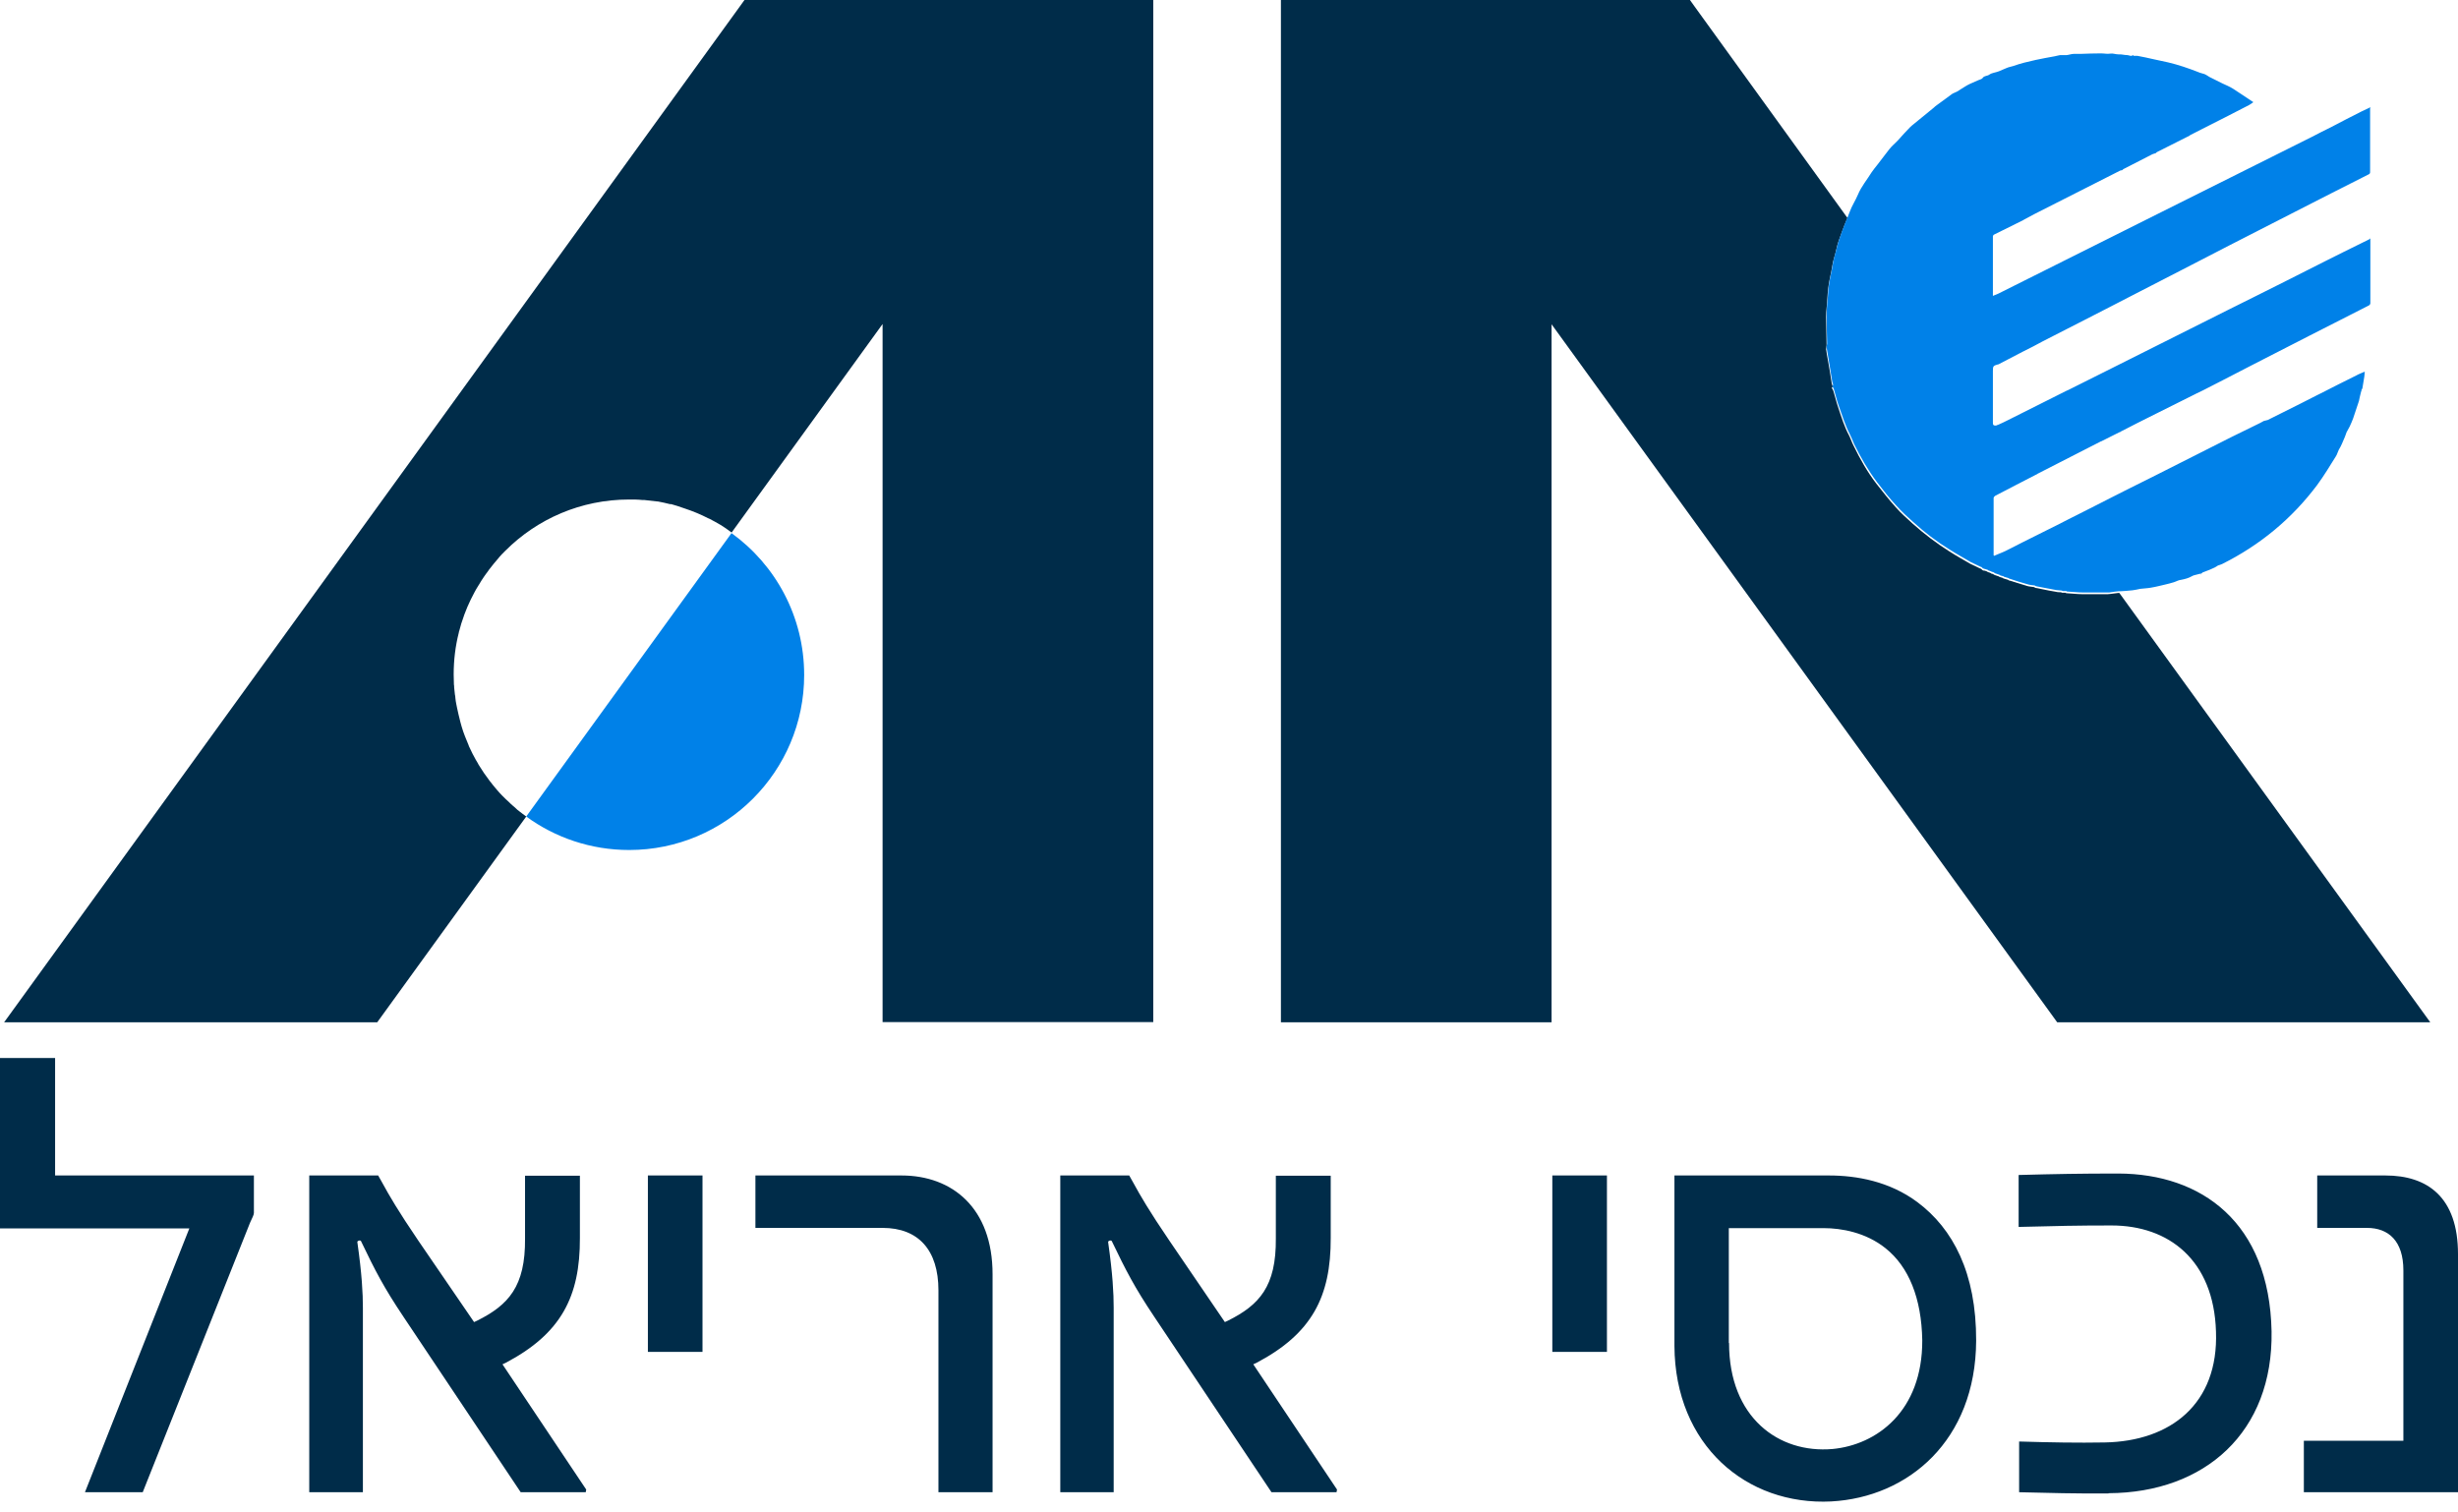 <svg width="91" height="56" viewBox="0 0 91 56" fill="none" xmlns="http://www.w3.org/2000/svg">
<g clip-path="url(#clip0_1413_1074)">
<path d="M27.085 19.735L19.482 30.232C20.552 31.014 21.873 31.472 23.293 31.472C26.869 31.472 29.772 28.569 29.772 24.992C29.772 22.827 28.712 20.912 27.076 19.735" fill="#0081E8"/>
<path d="M27.562 0L27.4 0.225L0.152 37.852H13.965L19.483 30.232L19.456 30.213C19.456 30.213 19.384 30.16 19.348 30.133C19.285 30.079 19.213 30.034 19.15 29.98L19.123 29.953C19.123 29.953 19.061 29.899 19.034 29.872L18.98 29.827C18.926 29.782 18.872 29.728 18.818 29.674C18.791 29.647 18.755 29.62 18.728 29.593C18.701 29.567 18.683 29.549 18.656 29.521C18.638 29.504 18.611 29.477 18.593 29.459C18.53 29.396 18.467 29.324 18.404 29.252C18.387 29.234 18.369 29.207 18.351 29.189C18.288 29.117 18.225 29.036 18.162 28.955L18.126 28.91C17.982 28.722 17.847 28.524 17.721 28.317C17.703 28.29 17.695 28.263 17.677 28.236C17.632 28.165 17.587 28.084 17.551 28.012C17.533 27.976 17.515 27.94 17.497 27.913C17.461 27.841 17.425 27.769 17.389 27.688C17.371 27.652 17.353 27.616 17.344 27.58C17.308 27.5 17.281 27.419 17.245 27.338C17.236 27.311 17.218 27.275 17.209 27.248C17.164 27.14 17.128 27.023 17.092 26.906C17.056 26.79 17.029 26.673 17.003 26.565C16.994 26.529 16.985 26.493 16.976 26.457C16.958 26.376 16.94 26.295 16.922 26.214C16.913 26.169 16.904 26.125 16.895 26.08C16.877 25.999 16.868 25.927 16.859 25.846C16.859 25.801 16.85 25.756 16.841 25.711C16.832 25.63 16.823 25.54 16.814 25.459C16.814 25.424 16.814 25.379 16.805 25.343C16.805 25.217 16.796 25.1 16.796 24.974C16.796 24.444 16.859 23.923 16.985 23.428C16.985 23.401 16.994 23.384 17.003 23.357C17.047 23.177 17.101 23.006 17.164 22.835C17.173 22.808 17.182 22.782 17.191 22.755C17.263 22.566 17.335 22.386 17.425 22.206L17.443 22.17C17.524 22.009 17.605 21.847 17.703 21.694C17.721 21.667 17.73 21.649 17.748 21.622C17.793 21.541 17.847 21.46 17.901 21.38L17.919 21.353C17.964 21.281 18.018 21.218 18.063 21.155L18.099 21.101C18.216 20.948 18.333 20.804 18.458 20.661L18.494 20.616C18.548 20.553 18.602 20.499 18.665 20.436L18.71 20.391C19.887 19.214 21.505 18.495 23.293 18.495C23.455 18.495 23.617 18.495 23.779 18.513C23.797 18.513 23.823 18.513 23.851 18.513C24.012 18.531 24.165 18.549 24.327 18.567H24.354C24.506 18.594 24.659 18.63 24.803 18.666H24.848C25.001 18.71 25.154 18.755 25.297 18.809L25.351 18.827C25.648 18.926 25.935 19.043 26.214 19.187C26.232 19.196 26.25 19.205 26.277 19.214C26.412 19.286 26.547 19.358 26.681 19.438C26.807 19.519 26.933 19.6 27.05 19.69L27.086 19.717L32.675 11.997V37.843H42.696V0H27.553H27.562Z" fill="#002C49"/>
<path d="M78.471 21.955C78.471 21.955 78.435 21.955 78.417 21.955C78.318 21.964 78.219 21.982 78.13 21.991C78.103 21.991 78.067 22 78.031 22C77.725 22 77.411 22 77.096 22C76.898 22 76.701 21.973 76.503 21.964C76.494 21.964 76.476 21.955 76.467 21.946C76.422 21.946 76.386 21.946 76.341 21.946C76.332 21.946 76.314 21.937 76.305 21.928C76.242 21.928 76.171 21.928 76.108 21.91C75.946 21.883 75.793 21.856 75.631 21.82C75.541 21.802 75.443 21.784 75.353 21.766C75.335 21.757 75.317 21.748 75.308 21.739C75.218 21.721 75.128 21.721 75.038 21.694C74.832 21.631 74.634 21.568 74.427 21.505C74.409 21.505 74.382 21.487 74.364 21.487C74.364 21.487 74.355 21.478 74.346 21.469L74.166 21.416C74.166 21.416 74.157 21.407 74.148 21.398C74.104 21.389 74.068 21.37 74.023 21.361C74.023 21.361 74.014 21.353 74.005 21.344C73.951 21.326 73.897 21.308 73.843 21.29C73.825 21.281 73.807 21.272 73.789 21.254C73.762 21.254 73.744 21.236 73.717 21.236C73.717 21.236 73.708 21.227 73.699 21.218C73.663 21.2 73.627 21.191 73.591 21.182C73.591 21.182 73.582 21.173 73.573 21.164C73.537 21.146 73.501 21.137 73.466 21.128C73.466 21.128 73.457 21.128 73.448 21.128C73.43 21.128 73.412 21.119 73.394 21.11C73.376 21.092 73.358 21.074 73.34 21.056C73.34 21.056 73.331 21.056 73.322 21.056C73.322 21.056 73.313 21.056 73.304 21.047C73.187 20.993 73.079 20.939 72.962 20.885C72.962 20.885 72.953 20.876 72.944 20.876C72.684 20.724 72.423 20.58 72.171 20.418C71.686 20.112 71.228 19.762 70.805 19.384C70.59 19.187 70.374 18.998 70.185 18.782C69.934 18.504 69.709 18.216 69.475 17.92C69.134 17.479 68.864 16.994 68.622 16.5C68.559 16.383 68.523 16.257 68.46 16.131C68.28 15.799 68.172 15.439 68.055 15.089C67.984 14.891 67.939 14.675 67.876 14.478C67.867 14.442 67.84 14.406 67.813 14.361C67.885 14.316 67.822 14.253 67.813 14.19C67.777 13.912 67.723 13.642 67.678 13.363C67.651 13.22 67.624 13.076 67.606 12.932C67.606 12.887 67.624 12.833 67.624 12.779C67.624 12.42 67.606 12.069 67.606 11.719C67.606 11.503 67.642 11.287 67.651 11.063C67.66 10.928 67.669 10.784 67.687 10.649C67.705 10.524 67.723 10.398 67.75 10.281C67.777 10.146 67.813 10.002 67.831 9.867C67.858 9.652 67.939 9.454 67.984 9.238C68.028 9.023 68.109 8.807 68.19 8.591C68.253 8.412 68.325 8.241 68.397 8.07L62.726 0.225L62.565 0H47.422V37.852H57.442V12.006L76.162 37.852H89.974L78.462 21.955H78.471Z" fill="#002C49"/>
<path d="M87.746 8.843C87.665 8.888 87.585 8.924 87.513 8.96C87.027 9.202 86.542 9.436 86.066 9.679C85.212 10.11 84.367 10.541 83.513 10.964C82.866 11.287 82.21 11.611 81.554 11.943C80.431 12.509 79.308 13.067 78.184 13.633C77.645 13.902 77.106 14.172 76.567 14.442C76.549 14.451 76.522 14.46 76.504 14.469C75.785 14.828 75.075 15.188 74.356 15.547C74.23 15.61 74.104 15.673 73.978 15.727C73.978 15.727 73.978 15.727 73.969 15.727C73.952 15.736 73.934 15.745 73.907 15.754C73.88 15.763 73.871 15.754 73.853 15.754C73.808 15.754 73.781 15.736 73.781 15.655C73.781 15.592 73.781 15.52 73.781 15.457C73.781 14.882 73.781 14.316 73.781 13.741C73.781 13.552 73.79 13.543 73.978 13.489C73.978 13.489 73.987 13.489 73.996 13.489C73.996 13.489 74.014 13.48 74.023 13.471C74.311 13.318 74.599 13.175 74.886 13.022C75.138 12.896 75.389 12.77 75.632 12.635C76.144 12.375 76.648 12.114 77.16 11.854C77.798 11.53 78.436 11.197 79.065 10.874C80.224 10.281 81.384 9.679 82.534 9.086C83.343 8.672 84.151 8.259 84.96 7.845C85.868 7.378 86.776 6.92 87.683 6.461C87.728 6.443 87.746 6.417 87.746 6.372C87.746 5.581 87.746 4.79 87.746 4.008C87.746 3.999 87.746 3.981 87.746 3.972C87.746 3.972 87.728 3.981 87.719 3.99C87.62 4.035 87.531 4.08 87.432 4.125C87.054 4.314 86.677 4.511 86.299 4.709C86.066 4.826 85.823 4.943 85.589 5.069C81.716 7.001 77.843 8.942 73.978 10.874C73.916 10.901 73.853 10.928 73.781 10.955C73.781 10.946 73.781 10.946 73.781 10.937C73.781 10.209 73.781 9.481 73.781 8.753C73.781 8.735 73.799 8.699 73.817 8.69C74.176 8.51 74.545 8.331 74.904 8.151C74.904 8.151 74.922 8.142 74.931 8.133C75.066 8.061 75.201 7.989 75.335 7.917C76.378 7.387 77.429 6.857 78.472 6.327C78.499 6.309 78.535 6.309 78.571 6.3C78.58 6.291 78.598 6.273 78.607 6.264C78.957 6.084 79.308 5.904 79.658 5.725C79.703 5.698 79.757 5.689 79.811 5.671C79.82 5.662 79.838 5.644 79.847 5.635C80.251 5.428 80.656 5.23 81.06 5.024C81.06 5.024 81.078 5.015 81.078 5.006C81.222 4.934 81.357 4.862 81.501 4.79C82.085 4.493 82.678 4.197 83.262 3.891C83.316 3.864 83.37 3.819 83.424 3.783C83.163 3.613 82.92 3.442 82.678 3.289C82.552 3.208 82.417 3.154 82.282 3.091C82.121 3.011 81.959 2.93 81.797 2.849C81.734 2.813 81.68 2.768 81.608 2.741C81.536 2.714 81.456 2.705 81.384 2.669C81.015 2.525 80.647 2.399 80.269 2.31C80.09 2.265 79.91 2.238 79.73 2.193C79.532 2.148 79.326 2.103 79.128 2.067C79.119 2.067 79.101 2.067 79.092 2.067C79.065 2.067 79.038 2.067 79.002 2.067C78.984 2.067 78.966 2.04 78.966 2.04C78.894 2.103 78.822 2.04 78.751 2.04C78.643 2.04 78.535 2.004 78.427 2.013C78.319 2.013 78.229 1.968 78.121 1.986C78.014 2.004 77.897 1.977 77.78 1.977C77.528 1.977 77.277 1.986 77.034 1.995C76.953 1.995 76.863 1.995 76.782 1.995C76.692 1.995 76.603 2.031 76.513 2.04C76.495 2.04 76.486 2.04 76.468 2.04C76.405 2.04 76.333 2.04 76.27 2.04C76.198 2.049 76.126 2.076 76.064 2.085C75.83 2.13 75.596 2.166 75.362 2.22C75.084 2.283 74.805 2.346 74.536 2.444C74.455 2.471 74.374 2.48 74.293 2.516C74.194 2.552 74.095 2.606 73.996 2.642C73.88 2.687 73.745 2.696 73.655 2.759C73.574 2.822 73.466 2.795 73.403 2.885C73.367 2.939 73.278 2.948 73.206 2.984C73.08 3.046 72.945 3.091 72.819 3.163C72.693 3.235 72.577 3.316 72.46 3.388C72.397 3.424 72.325 3.442 72.271 3.478C72.118 3.586 71.975 3.694 71.831 3.801C71.75 3.864 71.66 3.918 71.588 3.99C71.39 4.152 71.193 4.314 70.995 4.475C70.905 4.556 70.797 4.628 70.716 4.709C70.564 4.862 70.42 5.024 70.276 5.185C70.168 5.302 70.042 5.401 69.944 5.527C69.791 5.716 69.656 5.913 69.503 6.102C69.431 6.192 69.359 6.282 69.296 6.372C69.126 6.65 68.91 6.902 68.784 7.207C68.694 7.423 68.559 7.621 68.479 7.845C68.461 7.899 68.434 7.953 68.416 8.007C68.344 8.178 68.272 8.358 68.209 8.528C68.128 8.744 68.056 8.96 68.002 9.175C67.957 9.382 67.876 9.589 67.85 9.805C67.832 9.948 67.796 10.083 67.769 10.218C67.742 10.344 67.724 10.461 67.706 10.586C67.688 10.721 67.679 10.865 67.67 11C67.652 11.215 67.625 11.431 67.625 11.656C67.625 12.006 67.634 12.366 67.643 12.716C67.643 12.761 67.616 12.815 67.625 12.869C67.643 13.013 67.679 13.157 67.697 13.3C67.742 13.57 67.787 13.849 67.832 14.127C67.832 14.181 67.903 14.253 67.832 14.298C67.859 14.343 67.885 14.379 67.894 14.415C67.957 14.621 68.002 14.828 68.074 15.026C68.2 15.376 68.308 15.736 68.479 16.068C68.541 16.185 68.587 16.311 68.64 16.437C68.883 16.931 69.162 17.416 69.494 17.857C69.719 18.153 69.953 18.45 70.204 18.719C70.393 18.935 70.609 19.133 70.824 19.322C71.246 19.708 71.705 20.058 72.19 20.355C72.442 20.517 72.711 20.66 72.963 20.813C72.963 20.813 72.972 20.813 72.981 20.822C73.098 20.876 73.206 20.93 73.323 20.984C73.323 20.984 73.332 20.984 73.341 20.993C73.341 20.993 73.349 20.993 73.358 20.993C73.376 21.011 73.394 21.029 73.412 21.047C73.43 21.047 73.448 21.056 73.466 21.065C73.466 21.065 73.475 21.065 73.484 21.065C73.52 21.074 73.556 21.092 73.592 21.101C73.592 21.101 73.601 21.11 73.61 21.119C73.646 21.128 73.682 21.146 73.718 21.155C73.718 21.155 73.727 21.164 73.736 21.173C73.763 21.173 73.79 21.182 73.808 21.191C73.826 21.2 73.844 21.218 73.862 21.227C73.916 21.245 73.969 21.263 74.023 21.281C74.023 21.281 74.032 21.29 74.041 21.299C74.086 21.317 74.122 21.326 74.167 21.334C74.167 21.334 74.176 21.343 74.185 21.352L74.365 21.406C74.365 21.406 74.374 21.415 74.383 21.424C74.41 21.424 74.428 21.442 74.446 21.442C74.644 21.505 74.85 21.577 75.057 21.631C75.138 21.658 75.237 21.667 75.326 21.676C75.344 21.685 75.362 21.694 75.371 21.703C75.461 21.721 75.551 21.739 75.65 21.757C75.812 21.784 75.965 21.82 76.126 21.847C76.189 21.856 76.261 21.856 76.324 21.865C76.333 21.865 76.351 21.874 76.36 21.883C76.405 21.883 76.441 21.883 76.486 21.883C76.495 21.883 76.513 21.892 76.522 21.901C76.719 21.91 76.917 21.937 77.115 21.937C77.429 21.937 77.735 21.937 78.049 21.937C78.085 21.937 78.112 21.937 78.148 21.928C78.247 21.91 78.346 21.901 78.436 21.892C78.454 21.892 78.472 21.892 78.49 21.892C78.643 21.883 78.795 21.874 78.948 21.856C79.047 21.847 79.137 21.82 79.236 21.802C79.371 21.784 79.505 21.784 79.64 21.757C79.811 21.73 79.973 21.685 80.135 21.649C80.251 21.622 80.359 21.595 80.476 21.559C80.566 21.532 80.647 21.478 80.746 21.469C80.889 21.442 81.024 21.406 81.15 21.334C81.204 21.299 81.276 21.29 81.339 21.272C81.393 21.254 81.447 21.245 81.501 21.236C81.509 21.227 81.527 21.218 81.536 21.2C81.626 21.164 81.725 21.128 81.815 21.092C81.878 21.065 81.941 21.038 81.995 21.011C82.04 20.993 82.076 20.957 82.112 20.939C82.156 20.921 82.21 20.912 82.264 20.885C83.666 20.184 84.844 19.214 85.787 17.956C86.039 17.614 86.254 17.255 86.479 16.895C86.506 16.859 86.524 16.805 86.542 16.76C86.56 16.724 86.569 16.688 86.587 16.652C86.632 16.581 86.668 16.509 86.704 16.428C86.74 16.347 86.776 16.257 86.812 16.176C86.839 16.122 86.848 16.059 86.874 16.005C86.91 15.934 86.955 15.862 86.991 15.79C87.036 15.691 87.081 15.592 87.117 15.493C87.189 15.277 87.261 15.062 87.333 14.846C87.351 14.774 87.36 14.702 87.378 14.639C87.396 14.568 87.414 14.496 87.432 14.424C87.432 14.415 87.45 14.397 87.459 14.388C87.486 14.235 87.504 14.091 87.531 13.947C87.54 13.893 87.54 13.84 87.549 13.759C87.432 13.813 87.324 13.849 87.234 13.902C86.794 14.118 86.353 14.343 85.913 14.568C85.913 14.568 85.904 14.568 85.895 14.576C85.868 14.595 85.832 14.604 85.805 14.621C85.805 14.621 85.796 14.621 85.787 14.63C85.572 14.738 85.365 14.846 85.149 14.954C84.754 15.152 84.358 15.349 83.963 15.547C83.963 15.547 83.954 15.547 83.945 15.556C83.945 15.556 83.936 15.556 83.927 15.556C83.927 15.556 83.918 15.556 83.909 15.565C83.909 15.565 83.9 15.565 83.891 15.565C83.891 15.565 83.882 15.565 83.873 15.574C83.873 15.574 83.864 15.574 83.855 15.574C83.855 15.574 83.846 15.574 83.837 15.583C83.837 15.583 83.828 15.583 83.819 15.583C83.819 15.583 83.81 15.583 83.801 15.592C83.72 15.637 83.639 15.682 83.558 15.718C83.253 15.871 82.938 16.023 82.624 16.176C81.995 16.491 81.366 16.814 80.737 17.129C80.099 17.452 79.46 17.776 78.822 18.09C78.418 18.297 78.014 18.495 77.618 18.701C77.367 18.827 77.115 18.953 76.872 19.079C76.773 19.124 76.683 19.178 76.585 19.223C76.306 19.366 76.028 19.51 75.749 19.645C75.668 19.69 75.578 19.726 75.497 19.771C75.291 19.879 75.075 19.977 74.868 20.085C74.715 20.166 74.563 20.238 74.41 20.319C74.347 20.346 74.293 20.382 74.23 20.409C74.158 20.445 74.077 20.472 73.996 20.508C73.943 20.535 73.88 20.553 73.826 20.58C73.826 20.58 73.817 20.571 73.808 20.562C73.808 20.517 73.808 20.472 73.808 20.427C73.808 19.933 73.808 19.438 73.808 18.944C73.808 18.773 73.808 18.612 73.808 18.441C73.808 18.414 73.835 18.378 73.862 18.36C74.374 18.09 74.886 17.83 75.389 17.569C75.407 17.569 75.416 17.551 75.434 17.542C76.055 17.228 76.675 16.904 77.295 16.59C77.456 16.509 77.609 16.428 77.771 16.347C77.771 16.347 77.78 16.347 77.789 16.338C77.789 16.338 77.789 16.338 77.798 16.338C77.798 16.338 77.807 16.338 77.816 16.329C77.825 16.329 77.843 16.311 77.852 16.311C78.058 16.212 78.256 16.104 78.463 16.005C78.463 16.005 78.472 16.005 78.481 15.996H78.499C78.499 15.996 78.508 15.987 78.517 15.978L79.164 15.646C79.164 15.646 79.173 15.646 79.182 15.637C79.191 15.637 79.209 15.619 79.218 15.619C79.433 15.511 79.649 15.403 79.865 15.295C79.865 15.295 79.874 15.295 79.883 15.287C79.892 15.287 79.91 15.268 79.919 15.268C80.135 15.161 80.35 15.053 80.566 14.945C80.566 14.945 80.575 14.945 80.584 14.936C80.593 14.936 80.611 14.918 80.62 14.918C80.835 14.81 81.051 14.702 81.267 14.595C81.267 14.595 81.276 14.595 81.285 14.585C81.375 14.541 81.474 14.496 81.563 14.451C81.815 14.325 82.067 14.19 82.318 14.064C82.669 13.884 83.019 13.705 83.361 13.525C84.799 12.788 86.237 12.051 87.674 11.323C87.737 11.296 87.764 11.26 87.755 11.188C87.755 10.416 87.755 9.643 87.755 8.861C87.755 8.843 87.755 8.825 87.755 8.789L87.746 8.843Z" fill="#0081E8"/>
<path d="M75.309 21.748C75.309 21.748 75.344 21.766 75.353 21.775C75.335 21.766 75.326 21.757 75.309 21.748Z" fill="#0081E8"/>
<path d="M73.35 21.056C73.35 21.056 73.385 21.091 73.403 21.109C73.385 21.091 73.367 21.074 73.35 21.056Z" fill="#0081E8"/>
<path d="M87.415 14.478C87.415 14.478 87.415 14.46 87.406 14.451C87.415 14.451 87.433 14.451 87.442 14.442C87.442 14.451 87.424 14.469 87.415 14.478Z" fill="#0081E8"/>
<path d="M73.801 21.254C73.801 21.254 73.836 21.271 73.854 21.289C73.836 21.28 73.819 21.271 73.801 21.254Z" fill="#0081E8"/>
<path d="M81.473 21.29C81.473 21.29 81.499 21.272 81.508 21.254C81.499 21.263 81.482 21.272 81.473 21.29Z" fill="#0081E8"/>
<path d="M76.477 21.955C76.477 21.955 76.503 21.964 76.512 21.973C76.503 21.973 76.486 21.964 76.477 21.955Z" fill="#0081E8"/>
<path d="M78.57 6.309C78.57 6.309 78.597 6.282 78.606 6.273C78.597 6.282 78.579 6.3 78.57 6.309Z" fill="#0081E8"/>
<path d="M76.316 21.937C76.316 21.937 76.343 21.946 76.352 21.955C76.343 21.955 76.325 21.946 76.316 21.937Z" fill="#0081E8"/>
<path d="M79.812 5.679C79.812 5.679 79.839 5.653 79.848 5.644C79.839 5.653 79.822 5.671 79.812 5.679Z" fill="#0081E8"/>
<path d="M87.755 4.017C87.755 4.017 87.737 3.999 87.728 3.999C87.728 3.999 87.746 3.99 87.755 3.981C87.755 3.99 87.755 4.008 87.755 4.017Z" fill="#0081E8"/>
<path d="M73.457 21.129C73.457 21.129 73.457 21.11 73.466 21.11C73.466 21.11 73.466 21.129 73.476 21.129C73.476 21.129 73.466 21.129 73.457 21.129Z" fill="#0081E8"/>
<path d="M83.829 15.646C83.829 15.646 83.82 15.646 83.811 15.655C83.811 15.655 83.82 15.655 83.829 15.646Z" fill="#0081E8"/>
<path d="M74.16 21.398C74.16 21.398 74.17 21.407 74.179 21.416C74.179 21.416 74.17 21.407 74.16 21.398Z" fill="#0081E8"/>
<path d="M74.357 21.47C74.357 21.47 74.367 21.479 74.376 21.488C74.376 21.488 74.367 21.479 74.357 21.47Z" fill="#0081E8"/>
<path d="M73.711 21.218C73.711 21.218 73.72 21.227 73.73 21.237C73.73 21.237 73.72 21.227 73.711 21.218Z" fill="#0081E8"/>
<path d="M73.584 21.164C73.584 21.164 73.593 21.173 73.603 21.183C73.603 21.183 73.593 21.173 73.584 21.164Z" fill="#0081E8"/>
<path d="M73.314 21.038C73.314 21.038 73.324 21.038 73.333 21.047C73.333 21.047 73.324 21.047 73.314 21.038Z" fill="#0081E8"/>
<path d="M72.953 20.858C72.953 20.858 72.963 20.858 72.972 20.868C72.972 20.868 72.963 20.868 72.953 20.858Z" fill="#0081E8"/>
<path d="M73.8 20.679C73.8 20.679 73.791 20.67 73.781 20.661C73.781 20.661 73.791 20.67 73.8 20.679Z" fill="#0081E8"/>
<path d="M77.744 16.446C77.744 16.446 77.754 16.446 77.763 16.437C77.763 16.437 77.754 16.437 77.744 16.446Z" fill="#0081E8"/>
<path d="M77.781 16.428C77.781 16.428 77.791 16.428 77.8 16.419C77.8 16.419 77.791 16.419 77.781 16.428Z" fill="#0081E8"/>
<path d="M78.445 16.087C78.445 16.087 78.455 16.087 78.464 16.077C78.464 16.077 78.455 16.077 78.445 16.087Z" fill="#0081E8"/>
<path d="M78.482 16.069C78.482 16.069 78.492 16.069 78.501 16.059C78.501 16.059 78.492 16.059 78.482 16.069Z" fill="#0081E8"/>
<path d="M79.147 15.727C79.147 15.727 79.156 15.727 79.165 15.718C79.165 15.718 79.156 15.718 79.147 15.727Z" fill="#0081E8"/>
<path d="M83.792 15.664C83.792 15.664 83.783 15.664 83.773 15.673C83.773 15.673 83.783 15.673 83.792 15.664Z" fill="#0081E8"/>
<path d="M81.061 5.041C81.061 5.041 81.078 5.032 81.086 5.024C81.086 5.024 81.069 5.032 81.061 5.041Z" fill="#0081E8"/>
<path d="M83.865 15.628C83.865 15.628 83.855 15.628 83.846 15.637C83.846 15.637 83.855 15.637 83.865 15.628Z" fill="#0081E8"/>
<path d="M83.902 15.61C83.902 15.61 83.892 15.61 83.883 15.619C83.883 15.619 83.892 15.619 83.902 15.61Z" fill="#0081E8"/>
<path d="M83.937 15.592C83.937 15.592 83.927 15.592 83.918 15.602C83.918 15.602 83.927 15.602 83.937 15.592Z" fill="#0081E8"/>
<path d="M79.848 15.377C79.848 15.377 79.857 15.377 79.867 15.367C79.867 15.367 79.857 15.367 79.848 15.377Z" fill="#0081E8"/>
<path d="M80.549 15.017C80.549 15.017 80.558 15.017 80.568 15.008C80.568 15.008 80.558 15.008 80.549 15.017Z" fill="#0081E8"/>
<path d="M85.788 14.658C85.788 14.658 85.779 14.658 85.769 14.667C85.769 14.667 85.779 14.667 85.788 14.658Z" fill="#0081E8"/>
<path d="M81.25 14.658C81.25 14.658 81.259 14.658 81.269 14.648C81.269 14.648 81.259 14.648 81.25 14.658Z" fill="#0081E8"/>
<path d="M85.898 14.604C85.898 14.604 85.888 14.604 85.879 14.613C85.879 14.613 85.888 14.613 85.898 14.604Z" fill="#0081E8"/>
<path d="M73.996 13.506C73.996 13.506 74.013 13.498 74.022 13.489C74.022 13.489 74.005 13.498 73.996 13.506Z" fill="#0081E8"/>
<path d="M74.904 8.159C74.904 8.159 74.921 8.151 74.93 8.142C74.93 8.142 74.913 8.151 74.904 8.159Z" fill="#0081E8"/>
<path d="M74.016 21.344C74.016 21.344 74.025 21.353 74.034 21.362C74.034 21.362 74.025 21.353 74.016 21.344Z" fill="#0081E8"/>
<path d="M85.302 55.251H91V46.435C91 44.323 89.868 43.523 88.313 43.523H85.788V45.464H87.63C88.43 45.464 88.978 45.949 88.978 47.037V53.346H85.293V55.251H85.302ZM78.068 55.287C81.636 55.269 84.161 53.022 84.098 49.292C84.017 45.257 81.501 43.46 78.427 43.451C77.008 43.451 76.1 43.469 74.734 43.505V45.428C76.163 45.392 76.891 45.374 78.176 45.374C80.288 45.374 81.959 46.65 82.04 49.301C82.139 51.989 80.351 53.364 77.924 53.408C76.918 53.426 75.92 53.408 74.752 53.373V55.251C75.875 55.278 76.819 55.305 78.059 55.296M64.004 49.724V45.473H67.527C68.156 45.473 69.072 45.626 69.809 46.219C70.663 46.902 71.139 48.061 71.166 49.625C71.175 52.258 69.477 53.498 67.841 53.651C65.855 53.822 64.013 52.492 64.013 49.724M67.796 55.592C70.645 55.439 73.143 53.337 73.161 49.643C73.17 47.127 72.299 45.491 70.987 44.511C69.953 43.739 68.731 43.523 67.715 43.523H61.991V49.832C62.009 53.498 64.651 55.754 67.805 55.592M57.47 50.056H59.492V43.523H57.47V50.056ZM39.245 55.251H41.231V48.421C41.231 47.882 41.195 47.181 41.025 45.985C41.034 45.931 41.132 45.913 41.159 45.949C41.69 47.055 42.004 47.666 42.732 48.753L47.073 55.251H49.481L49.499 55.152L46.399 50.515L46.516 50.461C48.565 49.382 49.274 48.016 49.266 45.833V43.532H47.234V45.851C47.252 47.639 46.614 48.322 45.464 48.897L45.347 48.951L43.289 45.931C42.543 44.835 42.202 44.242 41.977 43.828L41.806 43.523H39.254V55.251H39.245ZM34.743 47.774V55.251H36.747V47.181C36.747 44.718 35.246 43.523 33.377 43.523H27.967V45.464H32.676C34.006 45.464 34.743 46.291 34.743 47.774ZM23.986 50.056H26.008V43.523H23.986V50.056ZM11.449 55.251H13.435V48.421C13.435 47.882 13.399 47.181 13.229 45.985C13.238 45.931 13.336 45.913 13.363 45.949C13.893 47.055 14.208 47.666 14.936 48.753L19.277 55.251H21.685L21.703 55.152L18.603 50.515L18.719 50.461C20.768 49.382 21.478 48.016 21.469 45.833V43.532H19.438V45.851C19.456 47.639 18.818 48.322 17.668 48.897L17.551 48.951L15.484 45.931C14.738 44.835 14.397 44.242 14.172 43.828L14.001 43.523H11.449V55.251ZM3.145 55.251H5.284L9.256 45.275C9.346 45.078 9.4 44.979 9.4 44.907V43.523H2.04V39.173H0V45.482H7.01L3.145 55.251Z" fill="#002C49"/>
</g>
<defs>
<clipPath id="clip0_1413_1074">
<rect width="91" height="55.601" fill="white"/>
</clipPath>
</defs>
</svg>
